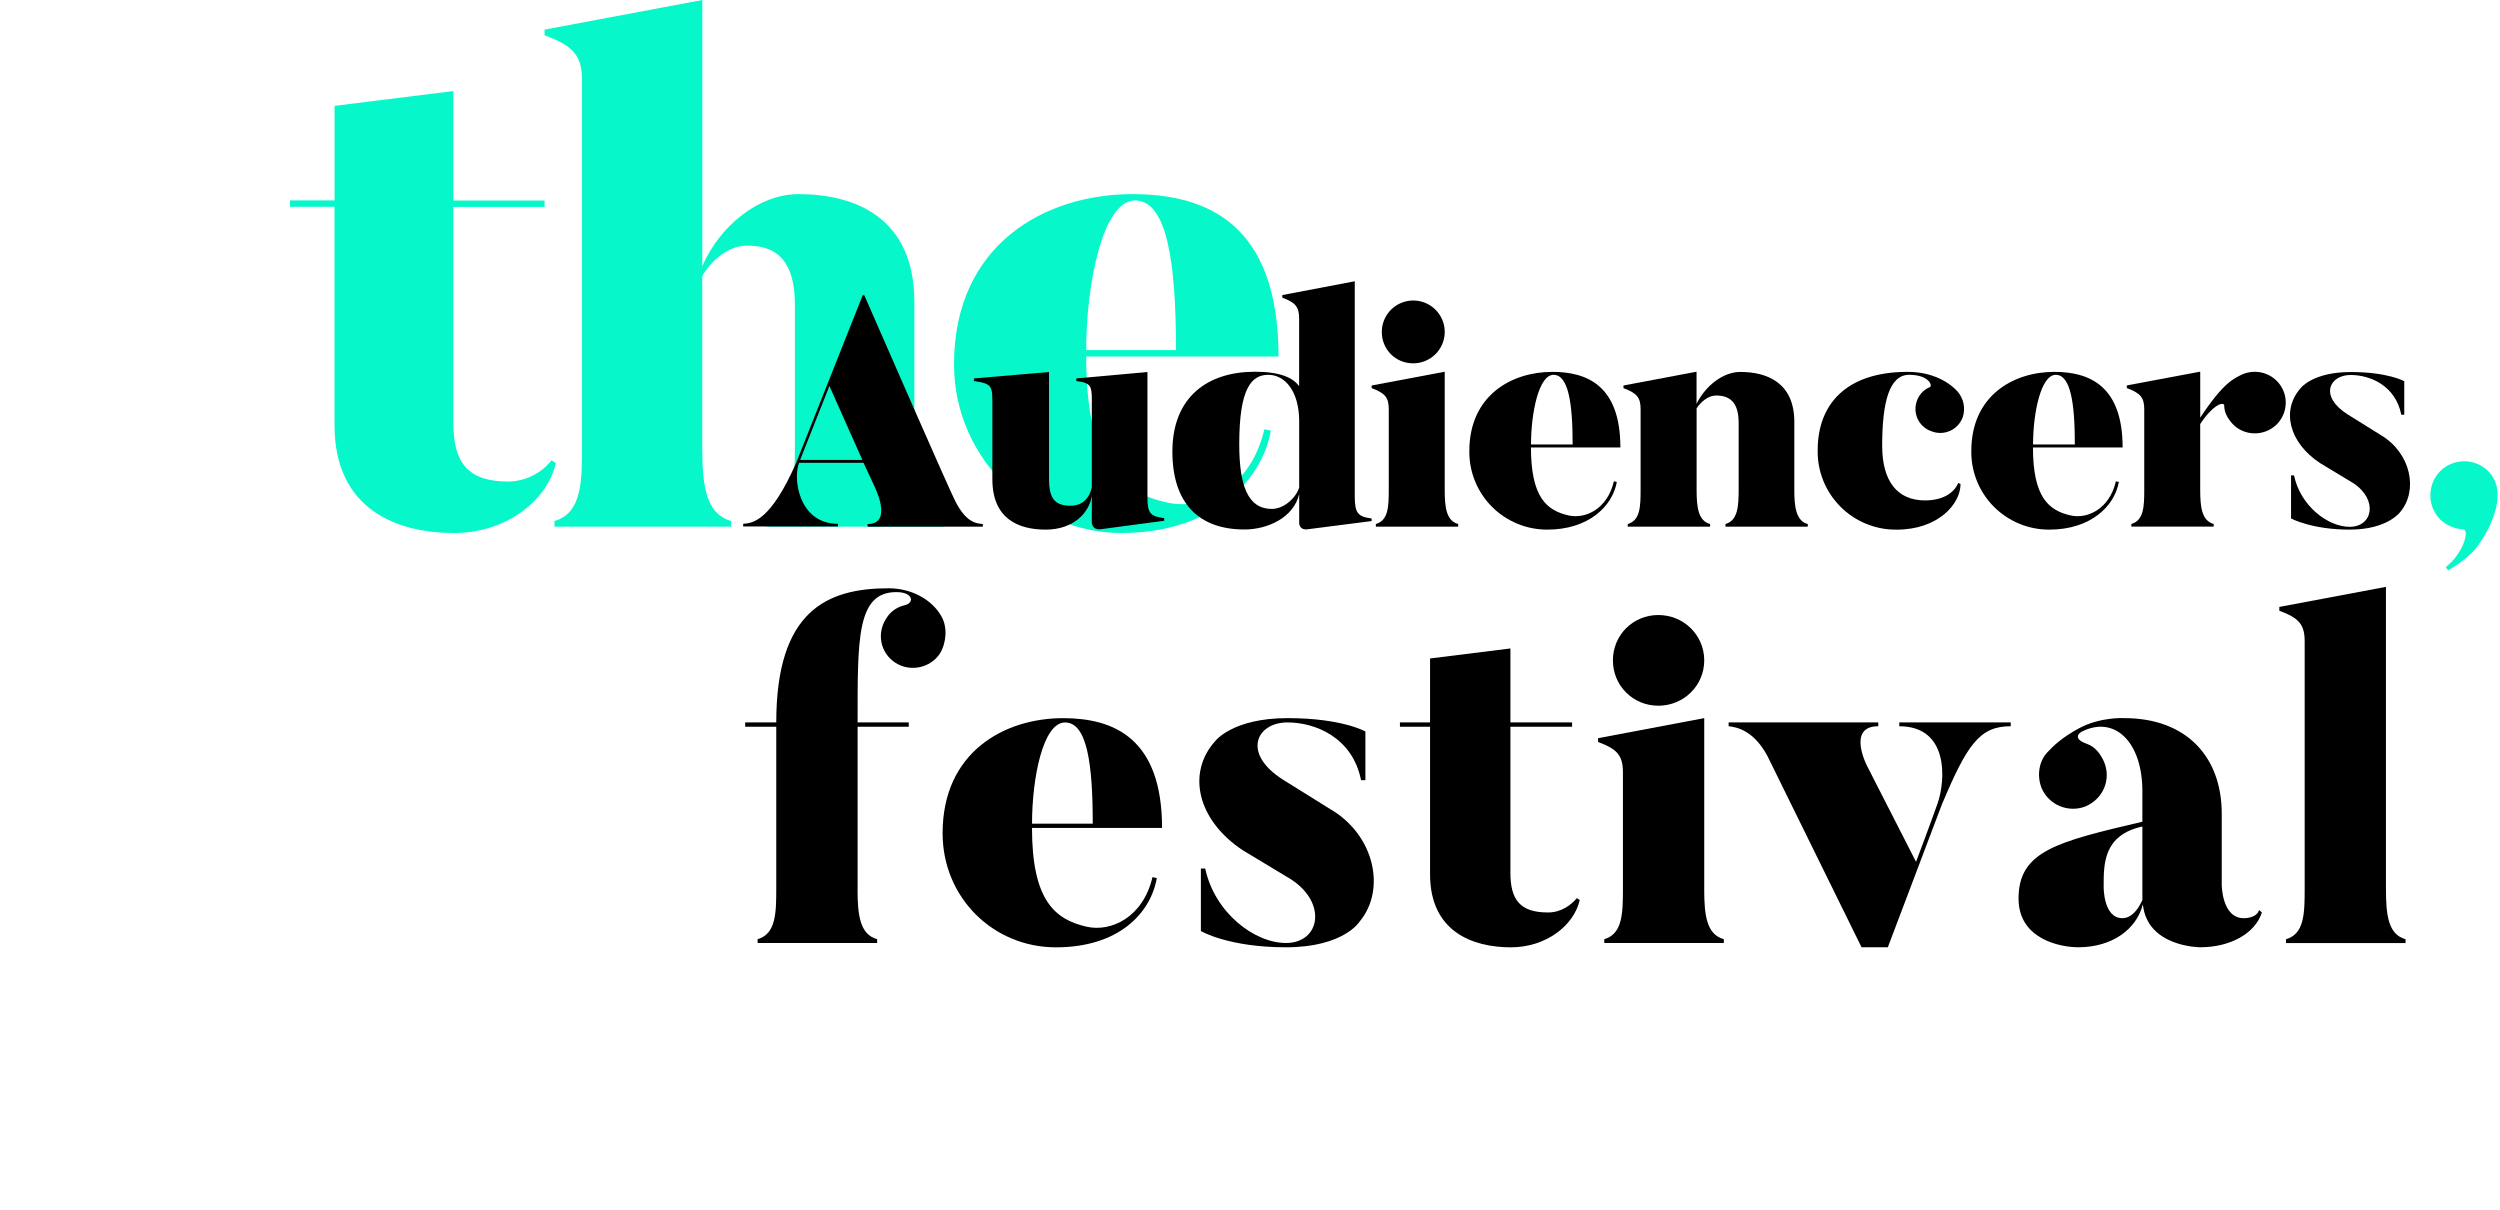 <?xml version="1.0" encoding="utf-8"?>
<svg xmlns="http://www.w3.org/2000/svg" fill="none" height="100%" overflow="visible" preserveAspectRatio="none" style="display: block;" viewBox="0 0 250 121" width="100%">
<g id="TA_fest_logo">
<g id="TA logo">
<path d="M55.159 46.029L55.584 46.312C54.734 50.053 50.633 53.3 45.402 53.3C39.816 53.3 33.452 51.05 33.452 42.5V20.683H29.003V20.04H33.458V10.587L45.337 9.106V20.05H54.457V20.692H45.337V42.298C45.337 46.251 46.75 48.157 50.852 48.157C51.682 48.141 52.5 47.942 53.244 47.575C53.987 47.206 54.641 46.678 55.159 46.029Z" fill="#06F7C9" id="Vector"/>
<path d="M94.337 52.101V52.666H76.66V52.101C79.349 51.323 79.49 48.218 79.49 44.618V30.499C79.49 26.475 78.003 24.498 74.61 24.569C72.913 24.569 71.146 25.98 70.225 27.603V44.689C70.225 48.572 70.579 51.394 73.123 52.101V52.666H55.446V52.101C58.134 51.323 58.205 48.289 58.205 44.689V8.048C58.205 5.576 57.355 4.587 54.457 3.529V2.963L70.232 8.6732e-08V26.616C71.928 22.663 75.817 19.413 79.847 19.413C85.507 19.413 91.437 21.743 91.437 30.216V44.618C91.437 48.501 91.859 51.464 94.337 52.101Z" fill="#06F7C9" id="Vector_2"/>
<path d="M127.853 35.651H108.621C108.621 46.383 112.014 49.205 116.753 50.266C120.294 51.04 125.026 48.925 126.44 42.924L127.084 43.063C126.163 48.289 121.002 53.3 112.162 53.3C103.322 53.3 95.403 45.959 95.403 36.429C95.403 24.427 104.526 19.413 113.225 19.413C120.713 19.413 127.853 22.383 127.853 35.651ZM117.6 35.008C117.6 26.115 116.682 20.043 113.502 20.043C110.321 20.043 108.621 28.233 108.621 35.008H117.6Z" fill="#06F7C9" id="Vector_3"/>
<path d="M86.267 29.528H86.431C94.759 48.591 95.319 49.674 95.319 49.674C96.504 52.303 97.624 52.335 98.281 52.403V52.666H86.762V52.403C89.396 52.403 87.406 48.546 87.406 48.546L86.354 46.277H79.915C79.271 47.787 79.847 52.383 83.797 52.383V52.647H74.317V52.383C75.305 52.316 77.082 52.062 79.619 46.277L86.267 29.528ZM82.941 38.598L80.012 45.991H86.234L82.941 38.598Z" fill="black" id="Vector_4"/>
<path d="M116.422 51.811V52.075L110.102 52.917C109.214 53.046 109.181 52.274 109.181 52.274V49.581C108.921 51.31 107.311 52.962 104.571 52.962C101.832 52.962 99.237 51.876 99.237 47.932V40.636C99.237 38.666 99.305 38.37 97.396 38.106V37.843L104.9 37.2V47.848C104.9 49.687 105.36 50.574 107.041 50.574C107.961 50.574 108.85 50.147 109.181 48.736V40.736C109.181 38.73 109.31 38.303 107.633 38.106V37.843L114.744 37.2V49.754C114.744 51.31 115.037 51.648 116.422 51.811Z" fill="black" id="Vector_5"/>
<path d="M137.16 51.844V52.107L130.84 52.917C129.92 53.081 129.92 52.322 129.92 52.322V49.398C129.392 51.731 126.791 52.949 124.447 52.949C119.872 52.949 117.239 50.32 117.239 45.158C117.239 39.694 120.761 37.174 125.5 37.174C128.075 37.174 129.321 37.798 129.913 38.621V31.871C129.913 30.724 129.591 30.264 128.233 29.769V29.506L135.476 28.127V49.703C135.483 51.31 135.811 51.68 137.16 51.844ZM129.92 42.15C129.92 39.125 128.503 37.483 126.823 37.483C125.142 37.483 123.925 38.83 123.925 44.416C123.925 48.559 124.782 50.892 127.183 50.892C128.432 50.892 129.62 49.742 129.917 48.755V42.15H129.92Z" fill="black" id="Vector_6"/>
<path d="M145.82 52.403V52.666H137.588V52.403C138.84 52.04 138.876 50.629 138.876 48.951V40.916C138.876 39.765 138.515 39.309 137.163 38.814V38.55L144.471 37.171V48.935C144.468 50.76 144.635 52.075 145.82 52.403ZM138.18 33.208C138.177 32.585 138.361 31.977 138.705 31.456C139.05 30.939 139.542 30.534 140.115 30.293C140.691 30.052 141.326 29.991 141.937 30.11C142.549 30.232 143.109 30.531 143.55 30.971C143.991 31.412 144.29 31.971 144.413 32.581C144.535 33.192 144.471 33.825 144.229 34.401C143.991 34.976 143.582 35.465 143.064 35.808C142.546 36.152 141.934 36.336 141.309 36.332C140.897 36.332 140.489 36.255 140.109 36.101C139.729 35.943 139.381 35.715 139.091 35.423C138.802 35.133 138.57 34.786 138.415 34.407C138.258 34.028 138.18 33.62 138.184 33.208H138.18Z" fill="black" id="Vector_7"/>
<path d="M162.038 44.744H153.095C153.095 49.742 154.673 51.056 156.878 51.548C158.526 51.911 160.741 50.924 161.385 48.131L161.681 48.196C161.253 50.629 158.851 52.962 154.737 52.962C153.707 52.965 152.683 52.766 151.73 52.371C150.777 51.975 149.911 51.397 149.187 50.667C148.459 49.938 147.886 49.067 147.5 48.112C147.114 47.157 146.921 46.135 146.934 45.107C146.934 39.521 151.183 37.187 155.23 37.187C158.722 37.187 162.038 38.566 162.038 44.744ZM157.264 44.448C157.264 40.308 156.836 37.483 155.355 37.483C153.874 37.483 153.102 41.295 153.102 44.448H157.264Z" fill="black" id="Vector_8"/>
<path d="M180.777 52.403V52.666H172.549V52.403C173.798 52.04 173.866 50.596 173.866 48.919V42.31C173.866 40.437 173.174 39.55 171.593 39.55C170.869 39.55 170.112 40.141 169.661 40.835V48.951C169.661 50.76 169.826 52.075 171.01 52.403V52.666H162.772V52.403C164.024 52.04 164.06 50.661 164.06 48.951V40.916C164.06 39.765 163.696 39.309 162.347 38.814V38.55L169.655 37.171V40.382C170.511 38.64 172.256 37.194 174.033 37.194C176.666 37.194 179.432 38.245 179.432 42.188V48.938C179.422 50.725 179.625 52.107 180.777 52.403Z" fill="black" id="Vector_9"/>
<path d="M195.789 39.19C196.072 39.53 196.269 39.938 196.356 40.376C196.442 40.813 196.417 41.263 196.285 41.687C196.178 41.992 196.014 42.272 195.799 42.51C195.583 42.748 195.322 42.941 195.029 43.075C194.736 43.211 194.421 43.284 194.099 43.294C193.777 43.304 193.455 43.249 193.156 43.13C192.853 43.031 192.573 42.867 192.335 42.658C192.096 42.446 191.903 42.188 191.768 41.899C191.633 41.61 191.559 41.295 191.546 40.977C191.536 40.658 191.591 40.34 191.707 40.041C191.813 39.749 191.981 39.479 192.193 39.254C192.409 39.026 192.669 38.849 192.959 38.727C193.32 38.595 192.892 37.48 190.918 37.48C188.945 37.48 188.217 40.173 188.217 44.577C188.217 48.128 189.734 50.041 192.499 50.041C194.144 50.041 195.361 49.398 195.821 48.298L196.053 48.395C196.053 50.433 193.78 52.965 189.666 52.965C188.62 52.978 187.58 52.779 186.614 52.38C185.645 51.985 184.766 51.397 184.032 50.654C183.295 49.912 182.716 49.031 182.326 48.061C181.936 47.09 181.747 46.052 181.769 45.007C181.769 40.507 184.534 37.187 190.757 37.187C193.323 37.181 195.003 38.296 195.792 39.183L195.789 39.19Z" fill="black" id="Vector_10"/>
<path d="M212.258 44.744H203.296C203.296 49.742 204.877 51.056 207.082 51.548C208.727 51.911 210.945 50.924 211.589 48.131L211.885 48.196C211.457 50.629 209.052 52.962 204.938 52.962C203.904 52.968 202.884 52.766 201.931 52.374C200.978 51.979 200.112 51.4 199.385 50.67C198.657 49.938 198.084 49.07 197.698 48.115C197.311 47.161 197.118 46.139 197.131 45.107C197.131 39.521 201.377 37.187 205.427 37.187C208.927 37.187 212.262 38.566 212.262 44.744H212.258ZM207.484 44.448C207.484 40.308 207.059 37.483 205.575 37.483C204.091 37.483 203.306 41.295 203.306 44.448H207.484Z" fill="black" id="Vector_11"/>
<path d="M227.82 42.282C227.283 42.892 226.526 43.268 225.712 43.329C224.897 43.391 224.096 43.13 223.474 42.603C222.85 42.012 222.422 41.317 222.422 40.565C222.422 40.138 221.369 40.369 220.02 42.404V48.944C220.02 50.754 220.184 52.069 221.369 52.396V52.66H213.137V52.396C214.39 52.033 214.425 50.622 214.425 48.944V40.909C214.425 39.758 214.029 39.302 212.68 38.807V38.544L220.023 37.165V41.764C222.357 38.248 223.346 37.853 224.334 37.393C224.859 37.187 225.432 37.129 225.989 37.219C226.546 37.313 227.067 37.554 227.495 37.92C227.804 38.184 228.059 38.505 228.242 38.868C228.426 39.231 228.538 39.627 228.567 40.032C228.596 40.437 228.548 40.845 228.419 41.231C228.29 41.616 228.088 41.973 227.82 42.278V42.282Z" fill="black" id="Vector_12"/>
<path d="M240.034 51.188C240.034 51.188 238.782 52.962 234.964 52.962C231.146 52.962 229.105 51.844 229.105 51.844V47.54H229.401C230.045 50.596 232.791 52.682 234.964 52.682C237.301 52.682 237.826 49.954 235.324 48.311L232.002 46.306C228.909 44.268 228.084 41.015 230.093 38.781C230.093 38.781 231.31 37.203 235.064 37.203C238.817 37.203 240.427 38.123 240.427 38.123V41.475H240.131C239.538 38.518 236.973 37.499 235.064 37.499C232.923 37.499 231.902 39.633 234.768 41.443L238.09 43.513C241.087 45.303 241.843 49.018 240.034 51.188Z" fill="black" id="Vector_13"/>
<path d="M247.902 54.408C247.442 55.132 246.354 56.151 244.808 57.038L244.577 56.716C246.354 55.305 246.946 53.036 246.354 52.94C245.497 52.895 244.683 52.554 244.049 51.975C243.405 51.333 243.038 50.462 243.035 49.549C243.028 48.639 243.382 47.762 244.016 47.112C244.657 46.482 245.52 46.126 246.418 46.126C247.316 46.126 248.182 46.479 248.823 47.112C250.89 49.182 249.055 52.798 247.902 54.408Z" fill="#06F7C9" id="Vector_14"/>
</g>
<g id="fest">
<path d="M85.761 88.906V72.674H90.877V72.243H85.761C85.761 63.89 85.665 59.21 89.634 59.21C91.308 59.21 91.45 60.261 90.542 60.499C89.731 60.689 89.061 61.12 88.63 61.836C87.625 63.363 88.057 65.32 89.537 66.275C91.018 67.23 93.027 66.799 93.983 65.368C94.653 64.269 94.749 62.743 94.173 61.692C93.217 59.927 91.112 58.828 88.865 58.828C82.697 58.828 77.626 61.071 77.626 72.243H74.52V72.674H77.626V88.906C77.626 91.338 77.578 93.392 75.762 93.919V94.302H87.715V93.919C85.993 93.441 85.755 91.531 85.755 88.906H85.761Z" fill="black" id="Vector_15"/>
<path d="M106.31 71.816C100.428 71.816 94.26 75.207 94.26 83.323C94.26 89.767 99.327 94.733 105.592 94.733C111.856 94.733 115.06 91.342 115.681 87.809L115.25 87.713C114.293 91.772 111.09 93.203 108.698 92.679C105.495 91.962 103.2 90.053 103.2 82.795H116.206C116.206 73.818 111.377 71.816 106.306 71.816H106.31ZM103.203 82.368C103.203 77.785 104.304 72.247 106.503 72.247C108.702 72.247 109.275 76.351 109.275 82.368H103.203Z" fill="black" id="Vector_16"/>
<path d="M133.139 80.983L128.31 77.974C124.151 75.348 125.632 72.243 128.742 72.243C131.517 72.243 135.244 73.725 136.107 78.019H136.539V73.15C136.539 73.15 134.243 71.813 128.745 71.813C123.246 71.813 121.524 74.105 121.524 74.105C118.607 77.351 119.802 82.079 124.296 85.036L129.125 87.948C132.759 90.336 131.993 94.299 128.6 94.299C125.445 94.299 121.476 91.29 120.52 86.852H120.088V93.106C120.088 93.106 122.815 94.729 128.6 94.729C134.385 94.729 135.966 92.152 135.966 92.152C138.596 89.002 137.495 83.605 133.145 80.98L133.139 80.983Z" fill="black" id="Vector_17"/>
<path d="M154.769 91.245C151.997 91.245 151.041 89.957 151.041 87.282V72.674H157.209V72.243H151.041V64.845L143.006 65.847V72.243H139.993V72.674H143.006V87.427C143.006 93.203 147.31 94.733 151.086 94.733C154.624 94.733 157.399 92.537 157.972 90.005L157.686 89.815C157.113 90.484 156.157 91.249 154.769 91.249V91.245Z" fill="black" id="Vector_18"/>
<path d="M165.834 70.572C168.367 70.572 170.424 68.567 170.424 66.037C170.424 63.508 168.367 61.502 165.834 61.502C163.3 61.502 161.291 63.508 161.291 66.037C161.291 68.567 163.3 70.572 165.834 70.572ZM170.424 88.906V71.813L159.807 73.818V74.201C161.768 74.918 162.293 75.586 162.293 77.257V88.906C162.293 91.338 162.244 93.392 160.429 93.919V94.302H172.382V93.919C170.659 93.441 170.421 91.531 170.421 88.906H170.424Z" fill="black" id="Vector_19"/>
<path d="M189.93 72.243V72.626C194.904 72.626 194.569 78.022 193.754 80.359C192.94 82.651 191.604 86.183 191.604 86.183L186.727 76.634C186.727 76.634 184.621 72.623 187.828 72.623V72.24H172.861V72.623C173.769 72.719 175.395 73.102 176.734 75.583L186.154 94.726H188.784L194.186 80.452C196.719 74.439 197.962 72.623 201.072 72.623V72.24H189.93V72.243Z" fill="black" id="Vector_20"/>
<path d="M214.238 90.005C213.714 91.152 213.044 91.817 212.23 91.817C210.317 91.817 210.366 88.668 210.366 88.668C210.366 86.424 210.317 83.512 214.238 82.651V90.005ZM225.905 91.007C225.667 91.817 224.469 91.817 224.469 91.817C222.174 91.914 222.174 88.475 222.174 88.475V81.362C222.174 75.728 218.684 71.813 212.419 71.813C212.419 71.813 210.076 71.668 207.925 72.816C206.155 73.77 205.295 74.628 204.722 75.249C203.908 76.107 203.67 77.54 204.149 78.781C204.867 80.501 206.828 81.311 208.55 80.642C210.321 79.877 211.132 77.968 210.414 76.203C210.031 75.345 209.506 74.677 208.692 74.387C207.066 73.815 208.119 73.195 208.119 73.195C211.418 71.475 214.238 74.15 214.238 79.115V82.172C205.727 84.177 201.854 85.084 201.854 89.857C201.854 93.916 206.013 94.726 207.832 94.726C211.228 94.726 213.665 92.913 214.287 90.429C214.718 94.726 220.023 94.726 220.023 94.726C223.037 94.726 225.522 93.341 226.191 91.242L225.905 91.004V91.007Z" fill="black" id="Vector_21"/>
<path d="M238.595 88.906V58.686L227.933 60.692V61.075C229.893 61.791 230.467 62.46 230.467 64.131V88.909C230.467 91.39 230.418 93.396 228.603 93.923V94.305H240.556V93.923C238.833 93.444 238.595 91.535 238.595 88.909V88.906Z" fill="black" id="Vector_22"/>
</g>
</g>
</svg>